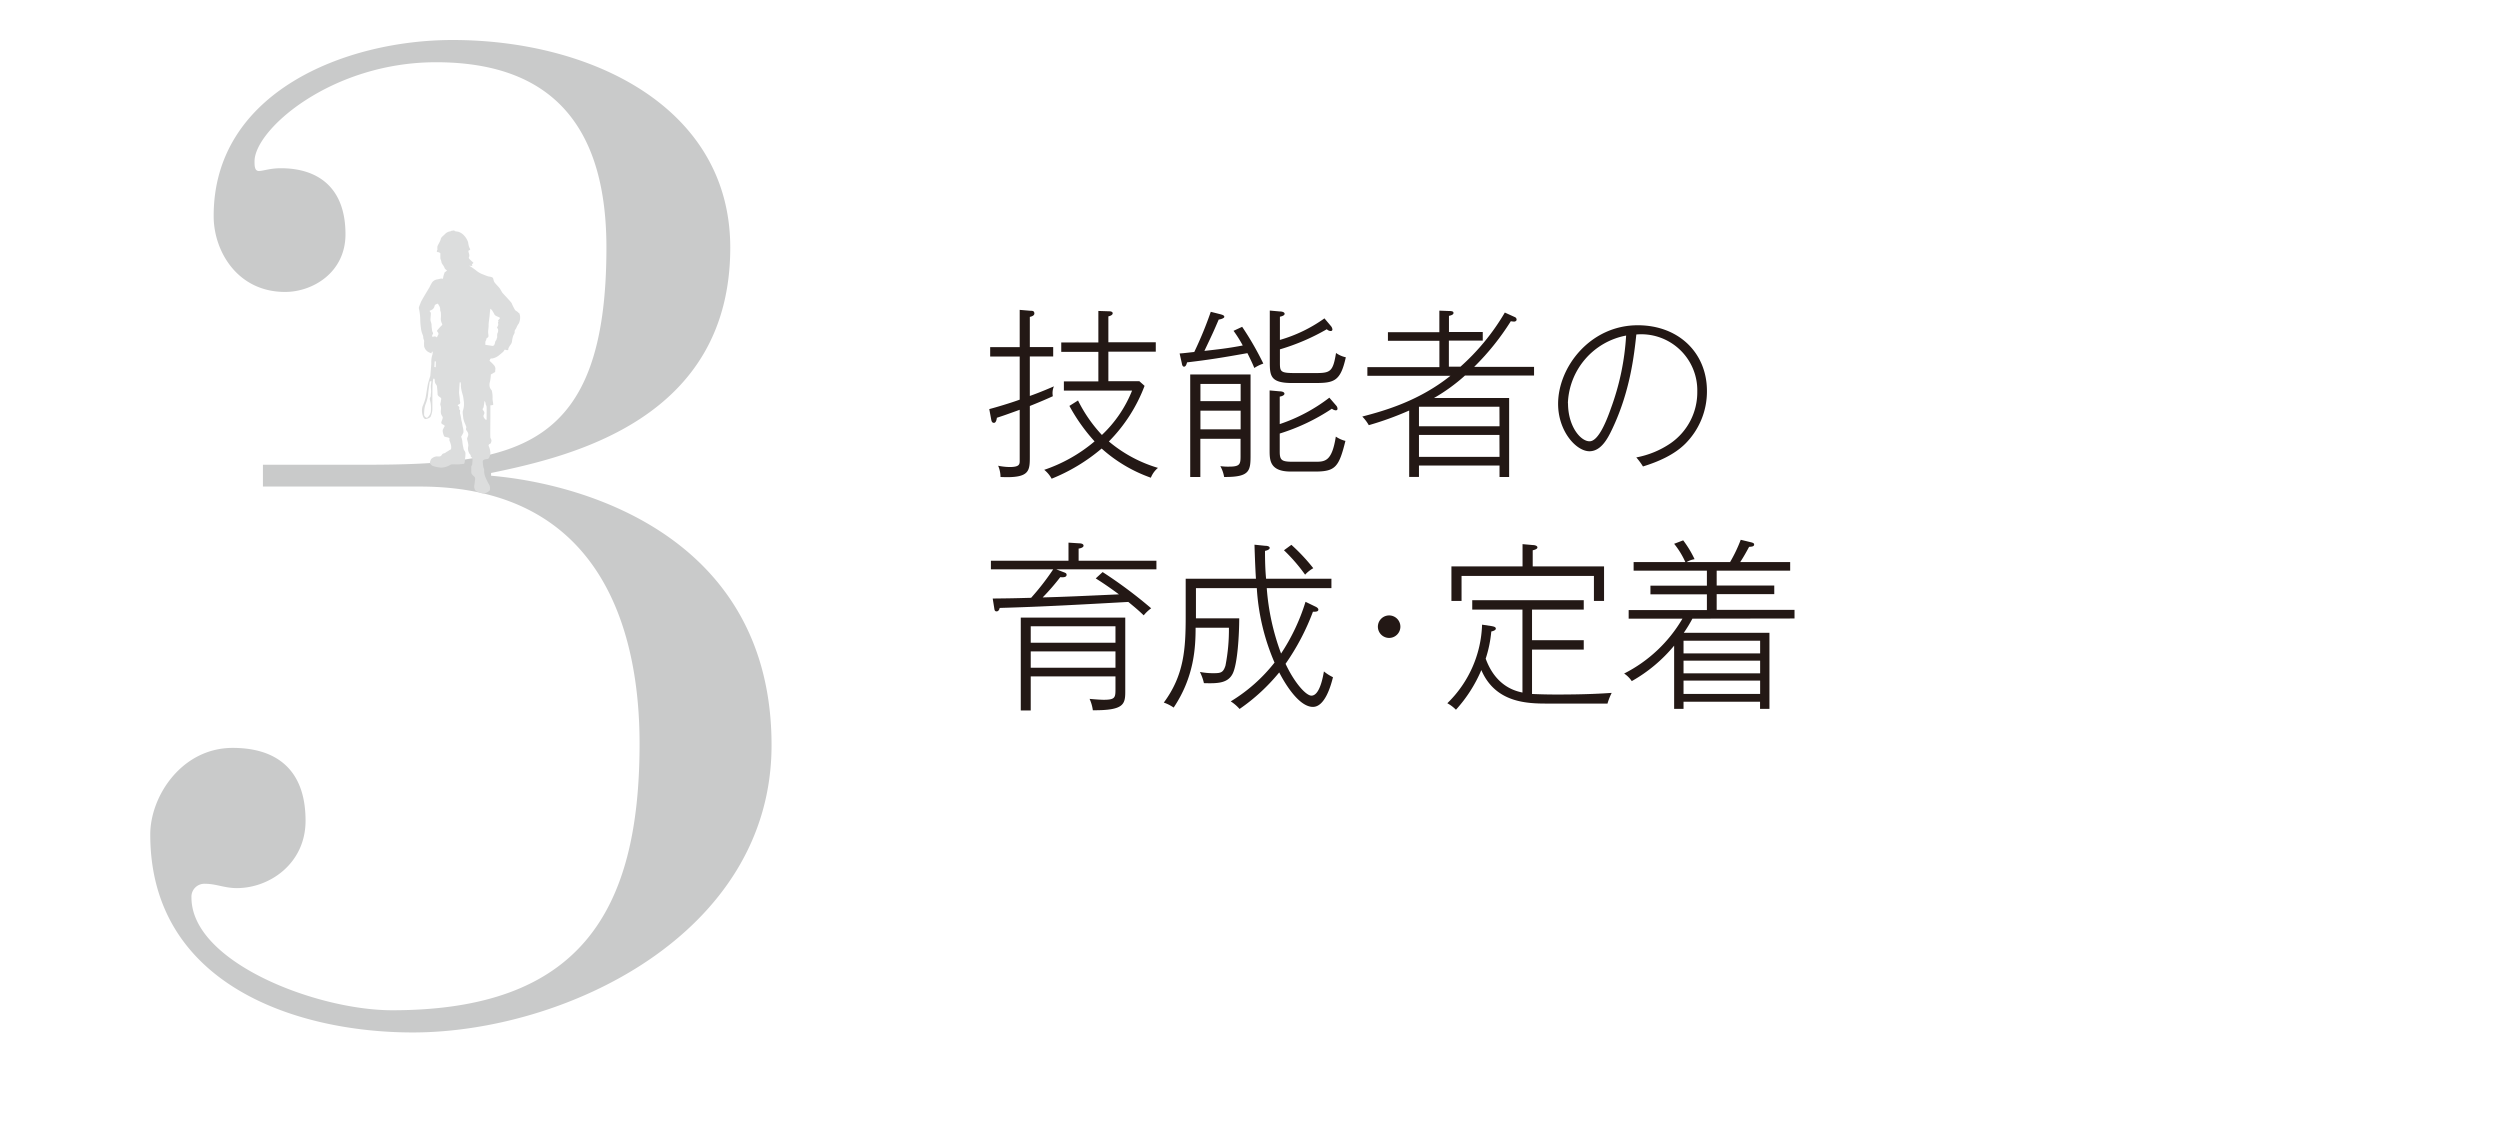 <svg id="レイヤー_1" data-name="レイヤー 1" xmlns="http://www.w3.org/2000/svg" width="580" height="260" viewBox="0 0 580 260"><defs><style>.cls-1{fill:#231815;}.cls-2{fill:#c9caca;}.cls-3{fill:#dcdddd;}</style></defs><path class="cls-1" d="M244.26,91.92c-1,.47-2.94,1.31-5.34,2.27v11.6c0,3.52,0,5.2-6.8,4.87a6.8,6.8,0,0,0-.55-2.61,14,14,0,0,0,2.65.3c2.1,0,2.35-.51,2.35-1.35V95.07c-3.28,1.18-3.36,1.22-5.29,1.85-.05.3-.17,1.18-.68,1.18s-.58-.46-.67-.93l-.42-2.26c1.6-.42,5-1.43,7.06-2.19v-10h-6.85V80.54h6.85V71.89l2.52.21c.38,0,.88,0,.88.63,0,.37-.33.63-1.05.79v7h5.42v2.18h-5.42v9.16c.59-.21,2.4-.84,5.59-2.23A3.9,3.9,0,0,0,244.26,91.92ZM267,110.83a34,34,0,0,1-11.42-6.77,42.24,42.24,0,0,1-11.6,7,6.74,6.74,0,0,0-1.72-2.06,35.86,35.86,0,0,0,11.68-6.6,42.12,42.12,0,0,1-5.84-8.23l2-1.26a33.46,33.46,0,0,0,5.54,8,28.73,28.73,0,0,0,7-10.29H246.82V88.48h8V81.63h-8.61V79.45h8.61V72.14l2.48.08c.38,0,.84.09.84.46s-.46.59-1,.72v6h11v2.18h-11v6.85h7.18l1.22,1.09a36.79,36.79,0,0,1-8.28,12.9,31.6,31.6,0,0,0,11.39,6.13A5.59,5.59,0,0,0,267,110.83Z"/><path class="cls-1" d="M291,85.37c-.34-.84-.76-1.76-1.6-3.44-5.63,1-8.65,1.51-14,2.14-.16.63-.37,1-.71,1s-.46-.47-.5-.76L273.67,82c.55,0,2.94-.3,3.4-.34a87.84,87.84,0,0,0,3.83-9.32l2.14.54c.63.17,1,.3,1,.63s-.88.59-1.3.63c-1.14,2.65-1.22,2.86-3.32,7.27,3-.34,5.42-.59,8.9-1.26a28.56,28.56,0,0,0-2.14-3.4l2-.93a69.23,69.23,0,0,1,4.91,8.53A9.48,9.48,0,0,0,291,85.37Zm-7,25.29a8.09,8.09,0,0,0-.88-2.52,12,12,0,0,0,2,.12c2.52,0,2.69-.54,2.69-2.39V101.8h-9.33v8.86h-2.35V86.88h14V105.2C290.14,109.19,290.14,110.7,284,110.66Zm3.83-21.59h-9.33v4h9.33Zm0,6.21h-9.33v4.33h9.33Zm17.3-6.42h-5.37c-5,0-5.17-1.64-5.17-4.92V72.05l2.35.21c.42,0,1.09.13,1.09.55s-.75.59-1.09.67v5.38a33.82,33.82,0,0,0,10.33-5l1.56,1.85a1.47,1.47,0,0,1,.29.71c0,.17-.08.38-.42.38a1.36,1.36,0,0,1-.88-.42,49.63,49.63,0,0,1-10.88,4.67v3.15c0,2.05.17,2.35,3.49,2.35h4.83c3.4,0,4-.34,4.7-4.66a6.09,6.09,0,0,0,2.27,1C311,88.44,309.55,88.86,305.09,88.86Zm0,20.54h-5.67c-4.91,0-4.91-2.69-4.91-5V90.58l2.35.21c.42,0,1.09.13,1.09.55s-.75.63-1.09.67v6.38a39.46,39.46,0,0,0,11.51-6.13l1.6,1.85a1.17,1.17,0,0,1,.29.71c0,.3-.21.38-.42.38a1.67,1.67,0,0,1-.88-.38,46.57,46.57,0,0,1-12.1,5.76v4.2c0,2.1.51,2.35,3.28,2.35H305c2.39,0,4,0,4.91-5.84a6.82,6.82,0,0,0,2.23,1C310.64,108.31,309.84,109.4,305.13,109.4Z"/><path class="cls-1" d="M339.87,87.13a41.7,41.7,0,0,1-7.19,5.21h17.44v18.32h-2.23V108H329.2v2.65h-2.27V95.24a72.69,72.69,0,0,1-9.37,3.4,9.81,9.81,0,0,0-1.51-2c5.5-1.43,13.23-3.7,20.46-9.46H317.23v-2h16.71V79.07H322v-2h11.93v-5l2.15.08c.88,0,1.13.13,1.13.46s-.34.51-1.05.67v3.74H344v2h-7.86v6.05h2.69a51.9,51.9,0,0,0,10.29-12.56l2.4,1.09a.64.64,0,0,1,.33.55c0,.29-.29.46-.59.46a4.33,4.33,0,0,1-.75-.09A58.54,58.54,0,0,1,342,85.12h13.9v2Zm8,7.23H329.2V98.9h18.69Zm0,6.55H329.2V106h18.69Z"/><path class="cls-1" d="M391,102.93c-2.6,2.6-6.3,4.2-9.83,5.29a15.91,15.91,0,0,0-1.55-2.1,20.88,20.88,0,0,0,7.94-3.27,14.39,14.39,0,0,0,6.21-12A13,13,0,0,0,379.63,77.6c-.51,4.75-1.43,13.27-5.67,22.09-.93,1.94-2.48,5-5.21,5-3.07,0-7.27-4.63-7.27-11,0-8.53,7.44-18.23,18.48-18.23,9.46,0,16.05,6.38,16.05,15.25A17.15,17.15,0,0,1,391,102.93Zm-27.22-9.37c0,5.34,2.9,8.82,5,8.82s4-4.91,5-7.77a58.53,58.53,0,0,0,3.48-16.76A16.58,16.58,0,0,0,363.75,93.56Z"/><path class="cls-1" d="M268.29,130.09v2H245.06l1.76.68c.46.16.63.29.63.58,0,.68-1,.59-1.47.55a52.24,52.24,0,0,1-4.08,4.7c4.88-.12,9.29-.33,17.69-.71-2.69-2-4.45-3.11-5.38-3.7l1.6-1.47a106.3,106.3,0,0,1,11.26,8.4,9.33,9.33,0,0,0-1.73,1.64c-1.3-1.26-2.39-2.14-3.57-3.11-10.75.59-19.49,1.1-29.86,1.39,0,.21-.21.8-.68.8s-.5-.3-.58-.84l-.34-2.14c4.16-.05,4.62-.05,8.91-.17a58.32,58.32,0,0,0,5.12-6.6H229.89v-2h18v-4.2l2.44.16c.42,0,1.05.09,1.05.55s-.84.63-1.14.67v2.82Zm-29.16,26.84v7.9h-2.31V143.28h24.24v17.14c0,3-.34,4.41-7.52,4.36a9.35,9.35,0,0,0-.76-2.64c1.89.17,2.82.21,3.28.21,2.73,0,2.73-.55,2.73-2.65v-2.77Zm19.66-7.81v-3.83H239.13v3.83Zm0,5.79v-3.78H239.13v3.78Z"/><path class="cls-1" d="M304.6,164c-3.53,0-7-6.39-7.82-8a44.39,44.39,0,0,1-9.2,8.48,9.59,9.59,0,0,0-2.05-1.76,37.8,37.8,0,0,0,10.16-9,51.06,51.06,0,0,1-4.11-17.27H277.46c0,1.09,0,6,0,7H287.5c0,3.7-.38,10.55-1.51,12.82s-3.53,2.31-6.68,2.22a11.34,11.34,0,0,0-.93-2.6,16,16,0,0,0,3.24.29c1.64,0,2.18-.16,2.69-1.76a43.49,43.49,0,0,0,.8-8.78h-7.73c0,4.62-.34,11.43-5.09,18.52A9,9,0,0,0,270,163c4.74-6.39,5.08-12.52,5.08-20.08v-8.65h16.3c-.09-1.35-.21-3.66-.34-7.9l2.44.25c.54,0,1.09.13,1.09.51s-.76.63-1.09.67c0,3.27.12,5,.25,6.47h15.16v2.18h-15a54.61,54.61,0,0,0,3.32,15.17,46.55,46.55,0,0,0,5.67-12l2.27,1.1c.37.16.71.42.71.71,0,.5-.67.5-1.26.5A54.32,54.32,0,0,1,298.25,154c2.15,4.58,4.79,7.39,6,7.39,2,0,2.73-4.7,2.9-5.62a10,10,0,0,0,2.1,1.34C308.76,159.11,307.37,164,304.6,164Zm-1.81-30.67a40,40,0,0,0-4.91-5.67l1.72-1.26a43.26,43.26,0,0,1,5.08,5.42A7.79,7.79,0,0,0,302.79,133.32Z"/><path class="cls-1" d="M322.29,148a2.61,2.61,0,1,1,2.6-2.6A2.62,2.62,0,0,1,322.29,148Z"/><path class="cls-1" d="M372.94,163.23H359c-4.71,0-12.06-.17-15.33-7.77a32.78,32.78,0,0,1-5.89,9.2,8.61,8.61,0,0,0-2-1.51,26.52,26.52,0,0,0,8.06-18.23l2.19.33c.42.09,1,.17,1,.59s-.75.59-1.05.67a28.41,28.41,0,0,1-1.3,6.3c2.4,6.6,7.14,7.56,8.53,7.86V141.43H341.56v-2.19h25.87v2.19h-12v7.1h12v2.18h-12V161c1.93.09,3.82.13,5.8.13,7.14,0,10.71-.25,12.68-.38A14.4,14.4,0,0,0,372.94,163.23Zm-3.15-23.82v-5.8H339.08v5.8h-2.35v-8h16.5v-5.17l2.36.21c.38,0,1.09.13,1.09.55s-.8.59-1.09.67v3.74h16.55v8Z"/><path class="cls-1" d="M392.64,143.53a32.24,32.24,0,0,1-2,3.28h19.87v17.64h-2.18v-1.64H390.58v1.64H388.4V149.79a35.11,35.11,0,0,1-9.83,8.23,6.45,6.45,0,0,0-1.77-1.76,32.87,32.87,0,0,0,13.53-12.73H377.85v-2H396v-3.65h-13.1v-2H396V132.4h-17v-2H391a19.37,19.37,0,0,0-2.6-4.24l2.1-.8a24.15,24.15,0,0,1,2.64,4.37,5.39,5.39,0,0,0-1.85.67h10.09a33.91,33.91,0,0,0,2.47-5.17l2.44.59c.3.09.67.17.67.51,0,.5-.67.5-1.17.54-.63,1.18-1.31,2.4-2.06,3.53h11.59v2H398.27v3.44h13.36v2H398.27v3.65h18.06v2Zm15.71,5.12H390.58v2.94h17.77Zm0,4.62H390.58v2.94h17.77Zm0,4.63H390.58V161h17.77Z"/><path class="cls-2" d="M61,107.82H84.56c35.4,0,56.13-3.51,56.13-50.38,0-26.47-11.16-43-39.54-43-24.24,0-42.1,15.62-42.1,23,0,.95,0,2.23,1,2.23s2.55-.64,5.1-.64c8.61,0,15,4.46,15,15.31,0,8.93-7.65,13.39-14,13.39-11.16,0-16.58-9.57-16.58-17.54C49.49,21.4,80.1,9.28,105,9.28c32.21,0,64.42,15.63,64.42,48.16,0,39.86-37,48.47-55.49,52.29v.64C136.23,112.29,179,125,179,172.88c0,44-48.16,66.65-83.23,66.65-27.11,0-60.91-11.17-60.91-45.93,0-8.92,7.33-20.09,19.13-20.09,9.89,0,16.9,4.79,16.9,16.9,0,9.89-8.29,15.63-15.94,15.63-2.87,0-4.79-1-7.34-1a3,3,0,0,0-3.19,3.19c0,15,29,26.15,46.56,26.15,43.37,0,57.4-22.64,57.4-61.86,0-24.24-7.65-59.64-51-59.64H61Z"/><path class="cls-3" d="M120.31,72.61c-.23-.34-.51-.4-.79-.65a11.75,11.75,0,0,1-.82-1.63c-.25-.42-2.11-2.31-2.25-2.56a9.41,9.41,0,0,0-.5-.85c-.26-.36-.79-.87-1.13-1.29s-.31-.87-.45-1.12-.64-.31-1-.37-1.13-.42-1.55-.56a5.42,5.42,0,0,1-1.27-.76,16.52,16.52,0,0,0-1.6-1.13c-.28-.11.2,0,.48,0s.06-.23.08-.34.34-.31.31-.39-.87-.76-1-1,0-.28.06-.56a1.75,1.75,0,0,0-.14-.76l-.09-.45s.43-.23.43-.31-.23-.51-.28-.68a7.41,7.41,0,0,1-.2-1,4.23,4.23,0,0,0-1-1.63,3.09,3.09,0,0,0-1.29-.81c-.39-.06-.84-.09-.87-.23s-.37,0-.59,0a.46.46,0,0,0-.31.14,2,2,0,0,0-1.29.62c-.62.62-.9.73-1,1.21s-.71,1.41-.76,1.66a3,3,0,0,0,0,.76,1,1,0,0,0-.15.39c0,.23.45.2.45.2l.37.22s0,1,0,1.16.23.62.23.78a1.41,1.41,0,0,0,.28.68,3.19,3.19,0,0,1,.48.84c.08.28.53.51.53.51s0,.14-.31.34-.25.25-.28.36a5,5,0,0,0-.28,1c-.06.51-.42.2-.42.2a8.81,8.81,0,0,1-1.13.25,1.91,1.91,0,0,0-1,.65,10.64,10.64,0,0,0-.62,1.15c-.22.37-1.88,3.1-2,3.46s-.56,1.24-.45,1.47a13.05,13.05,0,0,1,.31,2.67A15.36,15.36,0,0,0,97.64,76a5.64,5.64,0,0,0,.39,1.6,1.75,1.75,0,0,1,.17.74c0,.3.25.64.2.87a7.35,7.35,0,0,0,0,1.15,2.12,2.12,0,0,0,.81,1.21,3.39,3.39,0,0,0,.85.39c.17,0,0-.31.17-.33s.16-.15.16-.15,0,.82-.14,1a5.85,5.85,0,0,0-.19,1.74c0,.42-.23,3-.23,3s-.37,1.13-.53,1.77-.45,2.79-.57,3.3a12.12,12.12,0,0,1-.7,2,3.63,3.63,0,0,0,.11,2.31c.14.39.4.64.62.62s1-.23,1.16-.59a5.21,5.21,0,0,0,.39-1.58c0-.31,0-2.31,0-2.45s0-3,.06-3.57.08-1.07.22-1.18.28.14.28.45a1.25,1.25,0,0,0,.28.87c.29.45.2.31.26.82s.11,1.18.11,1.49.39.56.68.76.11.48.08.84-.17.59-.11.87a2.28,2.28,0,0,1,.14,1,2.89,2.89,0,0,0,0,1,2.61,2.61,0,0,0,.36.73c.17.26-.19.87-.28,1.27s.37.5.65.7,0,.37-.14.7-.17.23-.2.65a3.7,3.7,0,0,0,.31,1.13c0,.28.87.28,1.15.45s0,.33.14.7a5.37,5.37,0,0,1,.37,1.21c0,.25.06.73-.14.81a1.52,1.52,0,0,0-.45.26c-.23.17-.28.14-.59.36a1.17,1.17,0,0,1-.59.28c-.29.09-.26.17-.54.51s-.93.11-1.24.2a2.11,2.11,0,0,0-1.06.56,1.75,1.75,0,0,0-.31.93c0,.2.5.65.59.67a7.64,7.64,0,0,0,2,.42,4.37,4.37,0,0,0,1.44-.3c.42-.14.73-.43,1-.45s.82,0,1.38,0,1.1-.12,1.4-.12.29-.84.31-1.09a8,8,0,0,0,.12-1.41,1.33,1.33,0,0,0-.28-.62,1.37,1.37,0,0,1-.2-.59,9,9,0,0,1-.25-1.52,3.74,3.74,0,0,0-.28-1.07,6.85,6.85,0,0,0,.53-1,3.27,3.27,0,0,0-.06-.93,9.46,9.46,0,0,1-.22-1.09c-.06-.42-.23-.79-.23-1.1a11.57,11.57,0,0,0-.28-1.32c0-.34.06-.48,0-.7s-.31-.17-.19-.37,0-.48-.26-.67.23-.29.42-.48,0-.51,0-.82-.19-1.52-.19-1.8.14-2.19.14-2.19.08-.4.19-.12a1.27,1.27,0,0,1,.09.68,4.72,4.72,0,0,0,.14,1.07c0,.17.36,1.35.39,1.52s.11.67.17,1.21a4.87,4.87,0,0,1-.2,2c-.19.37.06,1.47.06,1.83a6.41,6.41,0,0,0,.51,1.49c.19.57.25.45.14.85s.17.47.42,1-.09,1-.17,1.29.4,1.44.25,1.89a2.27,2.27,0,0,0,.15,1.43c.16.42.47.51.42.76s.42.45.42.65a8.26,8.26,0,0,1-.09,1.4c-.08.37-.17.14-.19.43s0,.73,0,1.32.6.87.79,1.15.06.59,0,1.29-.25.82,0,1.47.62.59,1.19.81a1.55,1.55,0,0,0,1.49.06,2.77,2.77,0,0,0,.84-.59,2.33,2.33,0,0,0-.08-1.15,14.73,14.73,0,0,1-1-2,4,4,0,0,1-.25-1.3,1.27,1.27,0,0,0-.14-.76A7.43,7.43,0,0,1,112,107c0-.25.28-.37.65-.45s.59,0,.81-.34a2.54,2.54,0,0,0,.31-1.23,4.38,4.38,0,0,0-.39-1.49.39.39,0,0,1,.28-.51c.17-.06.25-.2.34-.59s-.17-.62-.23-.87,0-4.28,0-4.81,0-2.67,0-2.67a3.16,3.16,0,0,0,.61-.09c.14-.06-.08-.87-.11-1.41a6.41,6.41,0,0,0-.2-2,1.7,1.7,0,0,1-.45-.74,2.37,2.37,0,0,1,.06-1.26,11.6,11.6,0,0,0,.2-1.66l1-.59s0-.42.06-.68a1.41,1.41,0,0,0-.25-.78,9.35,9.35,0,0,0-1.1-1.1,1,1,0,0,1,.17-.45c.14-.17.28-.08.59-.14a3.77,3.77,0,0,0,1.35-.65c.37-.31.87-.7,1-.84a1.63,1.63,0,0,0,.31-.42c.11-.23.31,0,.68,0s.17-.2.28-.45a4.18,4.18,0,0,1,.45-.76,1.83,1.83,0,0,0,.36-.76,6.44,6.44,0,0,1,.29-1.38c.16-.36.36-.56.33-.93s.28-.59.4-.9a4,4,0,0,1,.56-1,3.25,3.25,0,0,0,.31-1.46,2.09,2.09,0,0,0-.25-1M100,91.17c-.11.45,0,.79-.17,1a.71.71,0,0,0-.08.62c.06.34.14.51.2,1a9.9,9.9,0,0,1,0,1.8,2.33,2.33,0,0,1-.67,1.18c-.34.36-.56,0-.76-.2s-.11-.82-.09-1.29a5.36,5.36,0,0,1,.4-1.75,8.59,8.59,0,0,0,.5-2.11c0-.39.37-2.89.37-2.89l.37-.14s0,.45-.09.9.11,1.46,0,1.91m1.1-6-.31-.06.08-1.29.26,0Zm1.15-9.45c-.25.25-.39.42-.7.78s0,.37.14.71,0,.36-.14.67a1.55,1.55,0,0,1-.2.37.73.73,0,0,0-.42-.23c-.25,0-.39.11-.59.06s0-.45.11-.62,0-.31-.11-.54a1.73,1.73,0,0,1-.11-.59,6.5,6.5,0,0,1-.09-1c0-.39-.25-.79-.25-1.18s.11-1.35.08-1.55-.16-.25-.25-.42.28-.17.62-.42a1.19,1.19,0,0,0,.48-.76c.11-.34.17-.34.53-.51s.34.12.48.31a1.48,1.48,0,0,1,.31.88,1.35,1.35,0,0,0,.14.67,7.48,7.48,0,0,1,0,1.6,2.75,2.75,0,0,0,.31,1.16c.11.28-.11.36-.37.62m10.63,21.71a1.69,1.69,0,0,1-.59-.65c-.17-.39,0-.53.09-.79s.08-.42-.23-.84,0-.31.09-.73.22-1.44.22-1.44a1,1,0,0,1,.25.6c0,.33.2.42.23.75s0,2.34,0,2.65a.69.69,0,0,1-.09.45m2.79-23.23c-.06.19.11.36,0,.47s0,.23,0,.57a1,1,0,0,1-.23.59c-.11.2.17.34.2.62a1.3,1.3,0,0,1-.14.81c-.17.42,0,.87-.11,1.07s-.06.4-.28.65-.14.64-.37,1-.56.2-.79.17L112.6,80s0-.28,0-.59.23-.48.23-.73.25-.25.42-.48,0-.64,0-1.18.14-1.18.11-1.57.23-2,.25-2.42.15-1.41.15-1.41a1.83,1.83,0,0,1,.47.48,9.5,9.5,0,0,1,.48.84c.2.43,1.13.59,1.24.79s-.23.31-.28.51"/></svg>